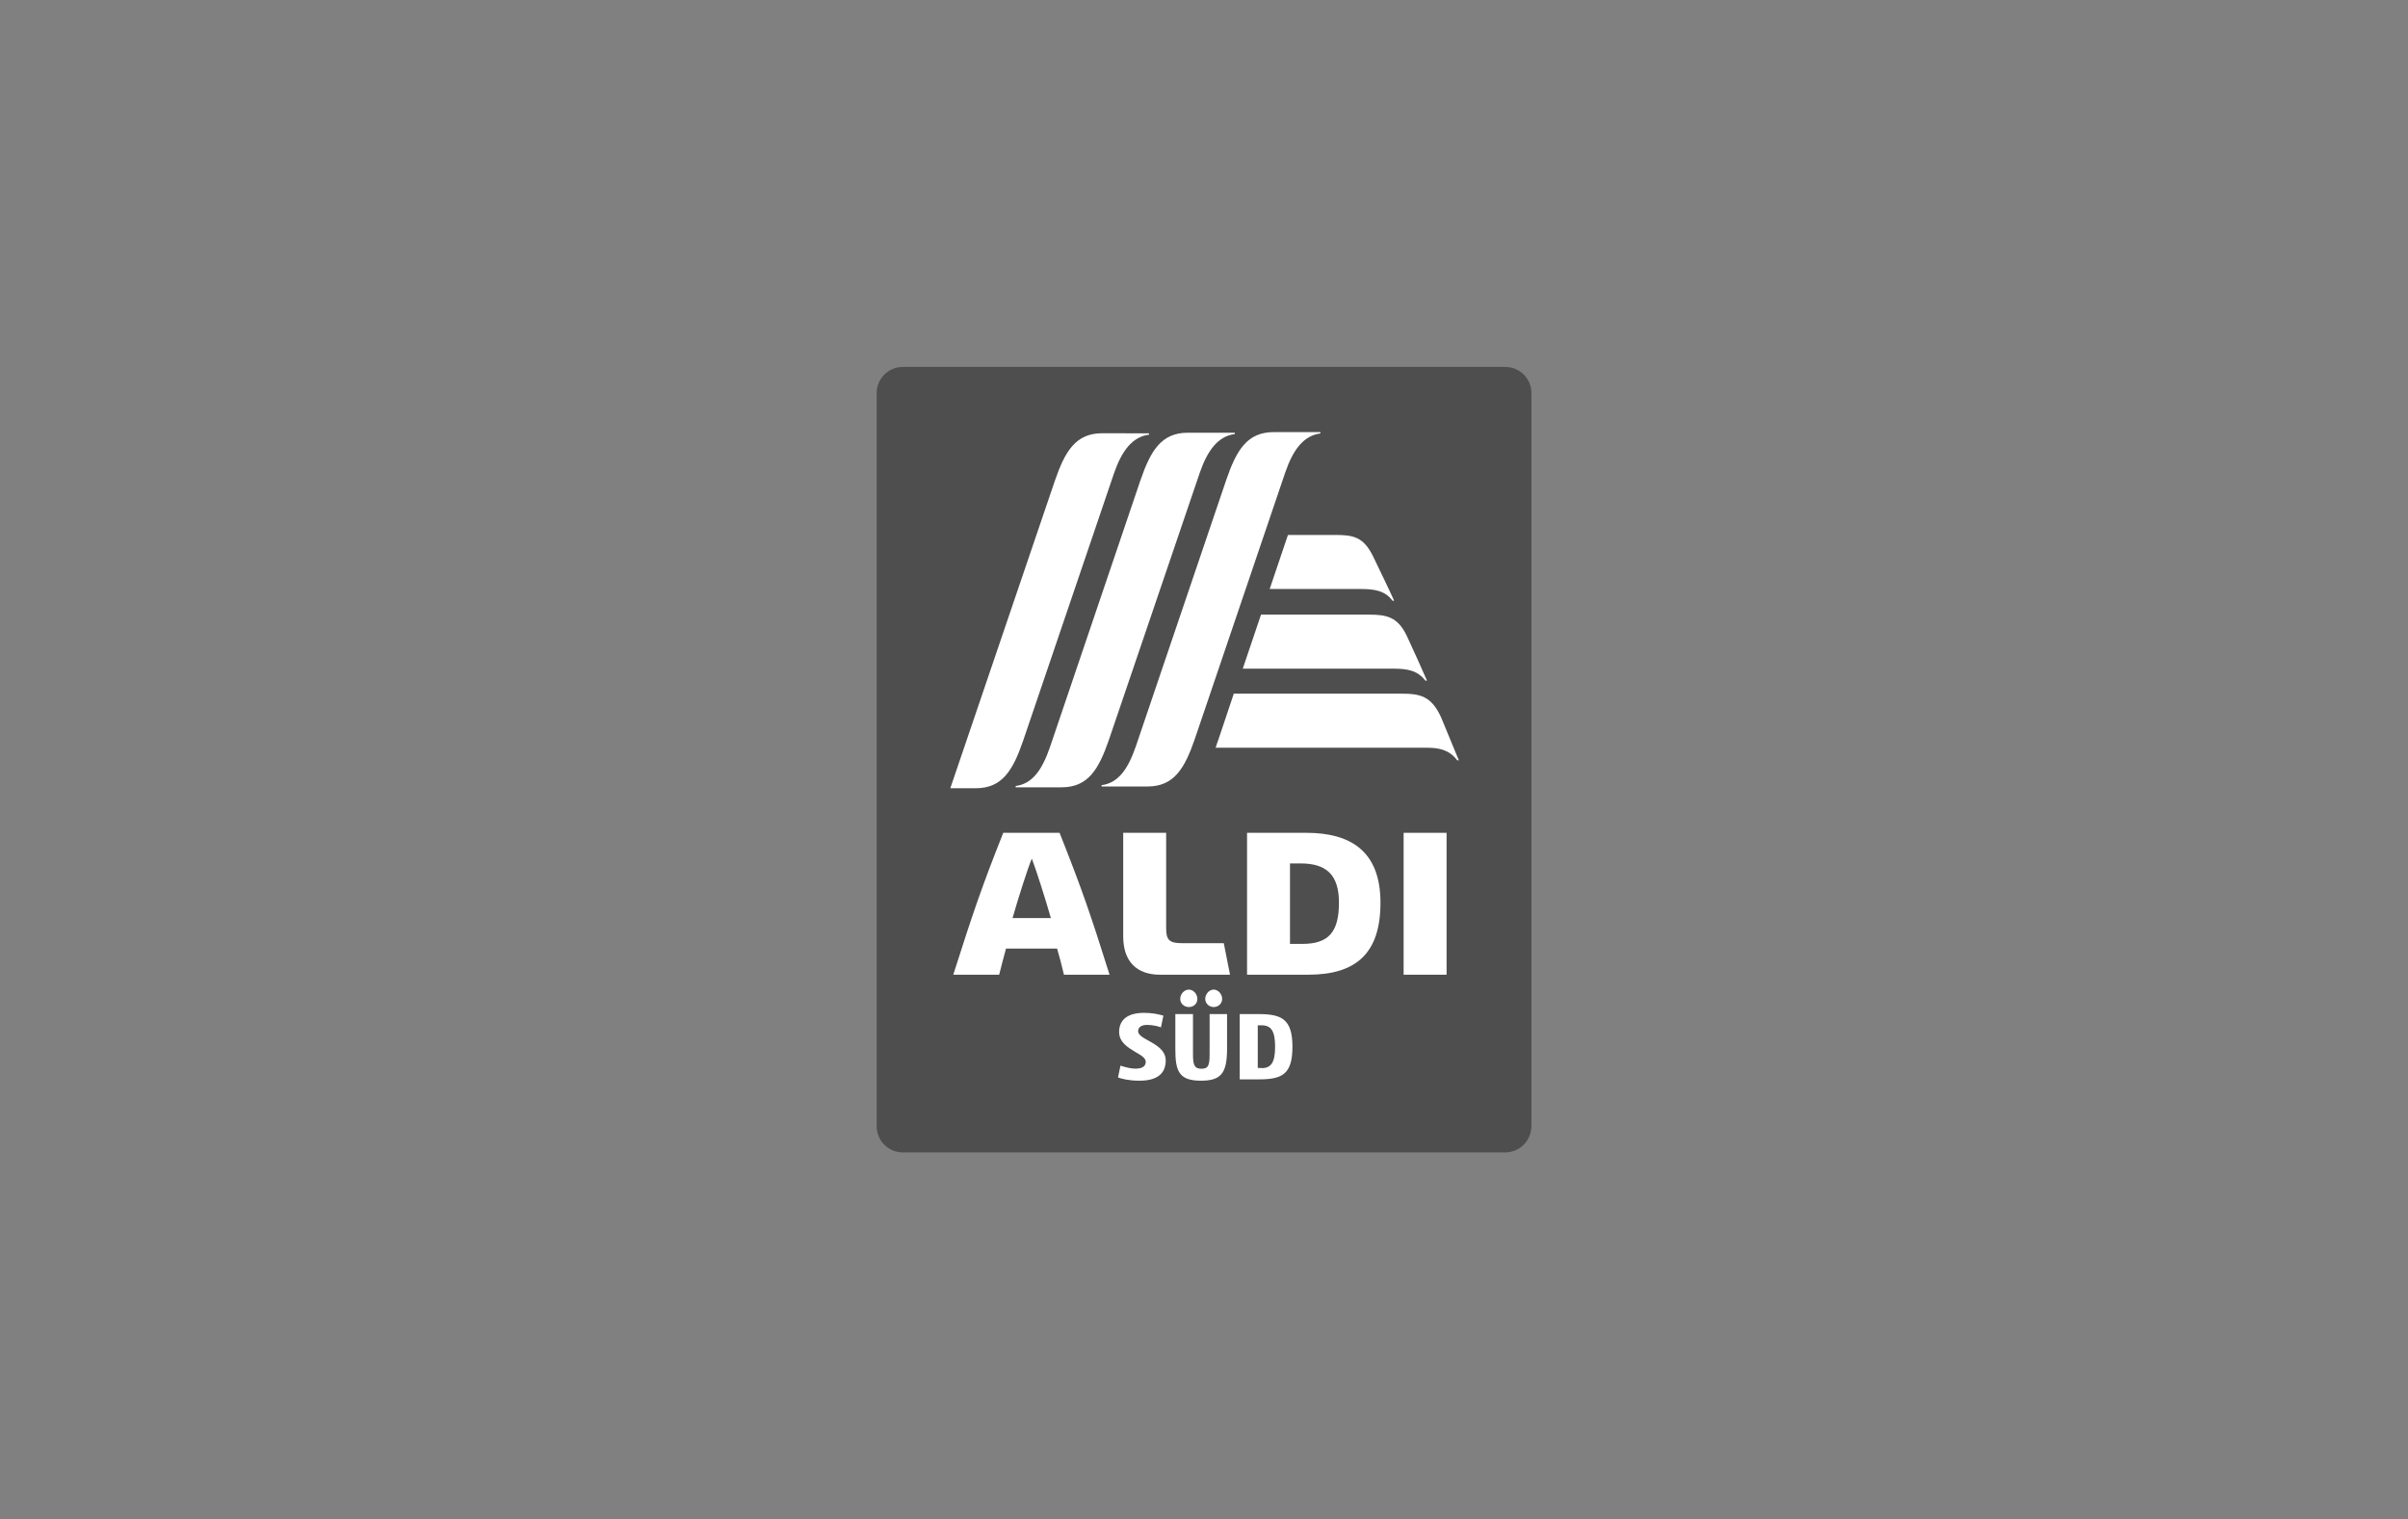 <?xml version="1.0" encoding="utf-8"?>
<!-- Generator: Adobe Illustrator 23.0.0, SVG Export Plug-In . SVG Version: 6.00 Build 0)  -->
<svg version="1.1" id="bw" xmlns:svg="http://www.w3.org/2000/svg"
	 xmlns="http://www.w3.org/2000/svg" xmlns:xlink="http://www.w3.org/1999/xlink" x="0px" y="0px" viewBox="0 0 2360.6 1489.4"
	 style="enable-background:new 0 0 2360.6 1489.4;" xml:space="preserve">
<rect x="0" y="0" width="2360.6" height="1489.4" fill="#808080" stroke="none"/>
<style type="text/css">
	.st0{display:none;fill:#4F4F44;}
	.st1{fill:#4E4E4E;}
	.st2{fill:#FFFFFF;}
</style>
<path class="st0" d="M1042,577.3H912v333.5h130c78.9,0,128.9-48.3,128.9-168.4C1170.8,629.8,1123.1,577.3,1042,577.3z M1022.6,857.7
	h-30V629.8h28.6c46.3,0,70.7,33.1,70.7,111.4C1091.6,830.8,1063,857.7,1022.6,857.7z M1386.4,737.6v-1.4
	c25.3-5.3,57.5-24.1,57.5-79.7c0-42.4-30.6-78.9-91.5-78.9H1207v333.5h136.7c74.4,0,114.3-35.9,114.3-90.9
	C1458,769,1424,742.4,1386.4,737.6z M1287,629.3h30.9c31.4,0,44.4,17.7,44.4,38.2c0,25-13.5,42.4-44.9,42.4h-30.3L1287,629.3
	L1287,629.3L1287,629.3z M1325.2,857.7h-38.5v-85.3h37.9c37.3,0,47.4,18,47.4,41.8C1372.1,841.7,1352.2,857.7,1325.2,857.7z
	 M1473.7,487.5H885.9c-41.9,0-75.5,33.7-75.5,75.5v360.7c0,41.8,33.6,75.8,75.5,75.8h587.8c41.8,0,75.8-34,75.8-75.8V563
	C1549.5,521.2,1515.5,487.5,1473.7,487.5z M1496.4,924.3c0,12.9-10.4,23.6-23.6,23.6H887c-12.9-0.1-23.6-10.4-23.6-23.6V562.4
	c0-12.9,10.4-23.5,23.6-23.5h585.9c12.9,0,23.6,10.4,23.6,23.6L1496.4,924.3L1496.4,924.3z"/>
<g>
	<path class="st1" d="M1501.2,1104.1c0,14.1-11.5,25.6-25.6,25.6H885c-14.1,0-25.6-11.5-25.6-25.6V385.3c0-14.1,11.5-25.6,25.6-25.6
		h590.7c14.1,0,25.6,11.5,25.6,25.6V1104.1z"/>
	<path class="st2" d="M1177.2,1059.4c-21.6,0-25-9.6-25-30.9v-34.4h17.3v39.2c0,10.1,1.1,14.4,8.3,14.4c6.9,0,8-3.7,8-14.4v-39.2
		h17.1v34.4C1202.8,1052.2,1197,1059.4,1177.2,1059.4z"/>
	<path class="st2" d="M1189.8,987.2c-4.5,0-8.3-3.5-8.3-8c0-4.5,3.7-9.1,8.3-9.1c4.5,0,8.3,4.5,8.3,9.1S1194.3,987.2,1189.8,987.2z"
		/>
	<path class="st2" d="M1165.5,987.2c-4.8,0-8.5-3.5-8.5-8c0-4.5,3.7-9.1,8.5-9.1c4.5,0,8.3,4.5,8.3,9.1S1170.3,987.2,1165.5,987.2z"
		/>
	<path class="st2" d="M1215.3,1058.3v-64.2h18.4c22.6,0,33.3,4.8,33.3,32c0,27.4-10.4,32-33.3,32h-18.4V1058.3z M1236.7,1047.1
		c9.6,0,13.3-5.9,13.3-21c0-15.2-3.7-21-13.3-21h-3.7v41.8h3.7V1047.1z"/>
	<path class="st2" d="M1117,1059.4c-10.4,0-17.6-1.9-21-3.2l2.4-11.5c6.9,2.1,11.2,2.9,14.7,2.9c4.5,0,10.1-1.1,10.1-6.7
		c0-3.7-4.5-6.4-9.6-9.3l-0.5-0.3c-7.5-4.5-16-9.6-16-19.7c0-12,8.5-18.7,24.2-18.7c8,0,13.3,1.1,19.2,2.7l-2.4,11.5
		c-2.1-0.8-7.5-2.4-13.6-2.4c-5.6,0-8.8,2.4-8.8,6.1c0,3.7,4.8,6.4,10.1,9.3l0.5,0.3c7.7,4.3,16.5,9.3,16.5,19.4
		C1142.6,1052.7,1134.1,1059.4,1117,1059.4z"/>
	<path class="st2" d="M1043,955.5c-1.6-7.2-5.1-20.2-6.7-25.6h-50.1c-1.6,5.3-4.8,18.4-6.7,25.6h-45c19.2-60.2,27.7-85.5,49-139.1
		h55.2c21.3,53.6,30.1,78.9,49,139.1H1043z M992.6,900h37.6c-5.3-18.7-15.2-49.6-18.7-58.3C1007.8,850.2,997.9,881.4,992.6,900z"/>
	<path class="st2" d="M1137.3,955.5c-23.4,0-36.2-13.3-36.2-37.6V816.4h42.1v93.5c0,11.7,3.2,14.7,15.7,14.7h40.8l6.1,30.9H1137.3z"
		/>
	<rect x="1376" y="816.4" class="st2" width="42.1" height="139.1"/>
	<path class="st2" d="M1222.5,955.5V816.4c0,0,13.9,0,58.1,0c42.6,0,72.7,17.3,72.7,68.5c0,49.8-24,70.6-70.9,70.6
		C1237.5,955.5,1222.5,955.5,1222.5,955.5z M1264.6,925.3h12c25.8,0,36-11.5,36-40.5c0-27.4-12.5-38.4-37.6-38.4h-10.4L1264.6,925.3
		L1264.6,925.3z"/>
	<path class="st2" d="M1164.4,424.2c-26.1,0-36.5,17.9-46.4,46.6l-88.7,261.6c-7.7,22.4-17.3,36-33.6,38.1v1.3c7.5,0,43.7,0,45,0
		c26.1,0,36.5-17.9,46.4-46.6l89-261.6c7.7-22.4,18.1-36,34.4-38.1v-1.3C1203.1,424.2,1166,424.2,1164.4,424.2z"/>
	<path class="st2" d="M1248.6,423.6c-26.1,0-36.5,17.9-46.4,46.6l-88.7,261.4c-7.7,22.4-17.3,36-33.6,38.1v1.3c7.5,0,43.7,0,45,0
		c26.1,0,36.5-17.9,46.4-46.6l88.7-261.4c7.7-22.4,18.1-36,34.4-38.1v-1.3C1287,423.6,1250,423.6,1248.6,423.6z"/>
	<path class="st2" d="M1080.5,424.7c-26.1,0-36.5,17.9-46.4,46.6L931.6,772.7c7.5,0,23.4,0,25,0c26.1,0,36.5-17.9,46.4-46.6
		l89-261.9c7.7-22.4,18.1-36,34.4-38.1v-1.3C1118.9,424.7,1082.1,424.7,1080.5,424.7z"/>
	<path class="st2" d="M1346.2,545.7c-9.6-19.7-19.7-21.3-37.8-21.3h-45.8l-17.9,53h89.5c13.1,0,23.7,1.6,30.9,11.5h1.6
		C1366.9,588.8,1348.6,550.5,1346.2,545.7z"/>
	<path class="st2" d="M1379.2,623.5c-9.1-18.9-19.7-21-37.8-21h-105.2l-17.9,53h148.1c13.6,0,23.4,1.9,30.9,11.7h1.6
		C1398.9,666.9,1381.6,628.3,1379.2,623.5z"/>
	<path class="st2" d="M1412.8,703.4c-9.6-21.3-20.8-23.4-39.2-23.4h-164.1l-14.9,44.5c-1.1,2.9-2.1,5.9-2.9,8.5
		c78.9,0,199.8,0,207,0c12.3,0,22.1,2.1,29.8,12.3h1.6C1430.1,745.2,1413.8,705.8,1412.8,703.4z"/>
</g>
</svg>
